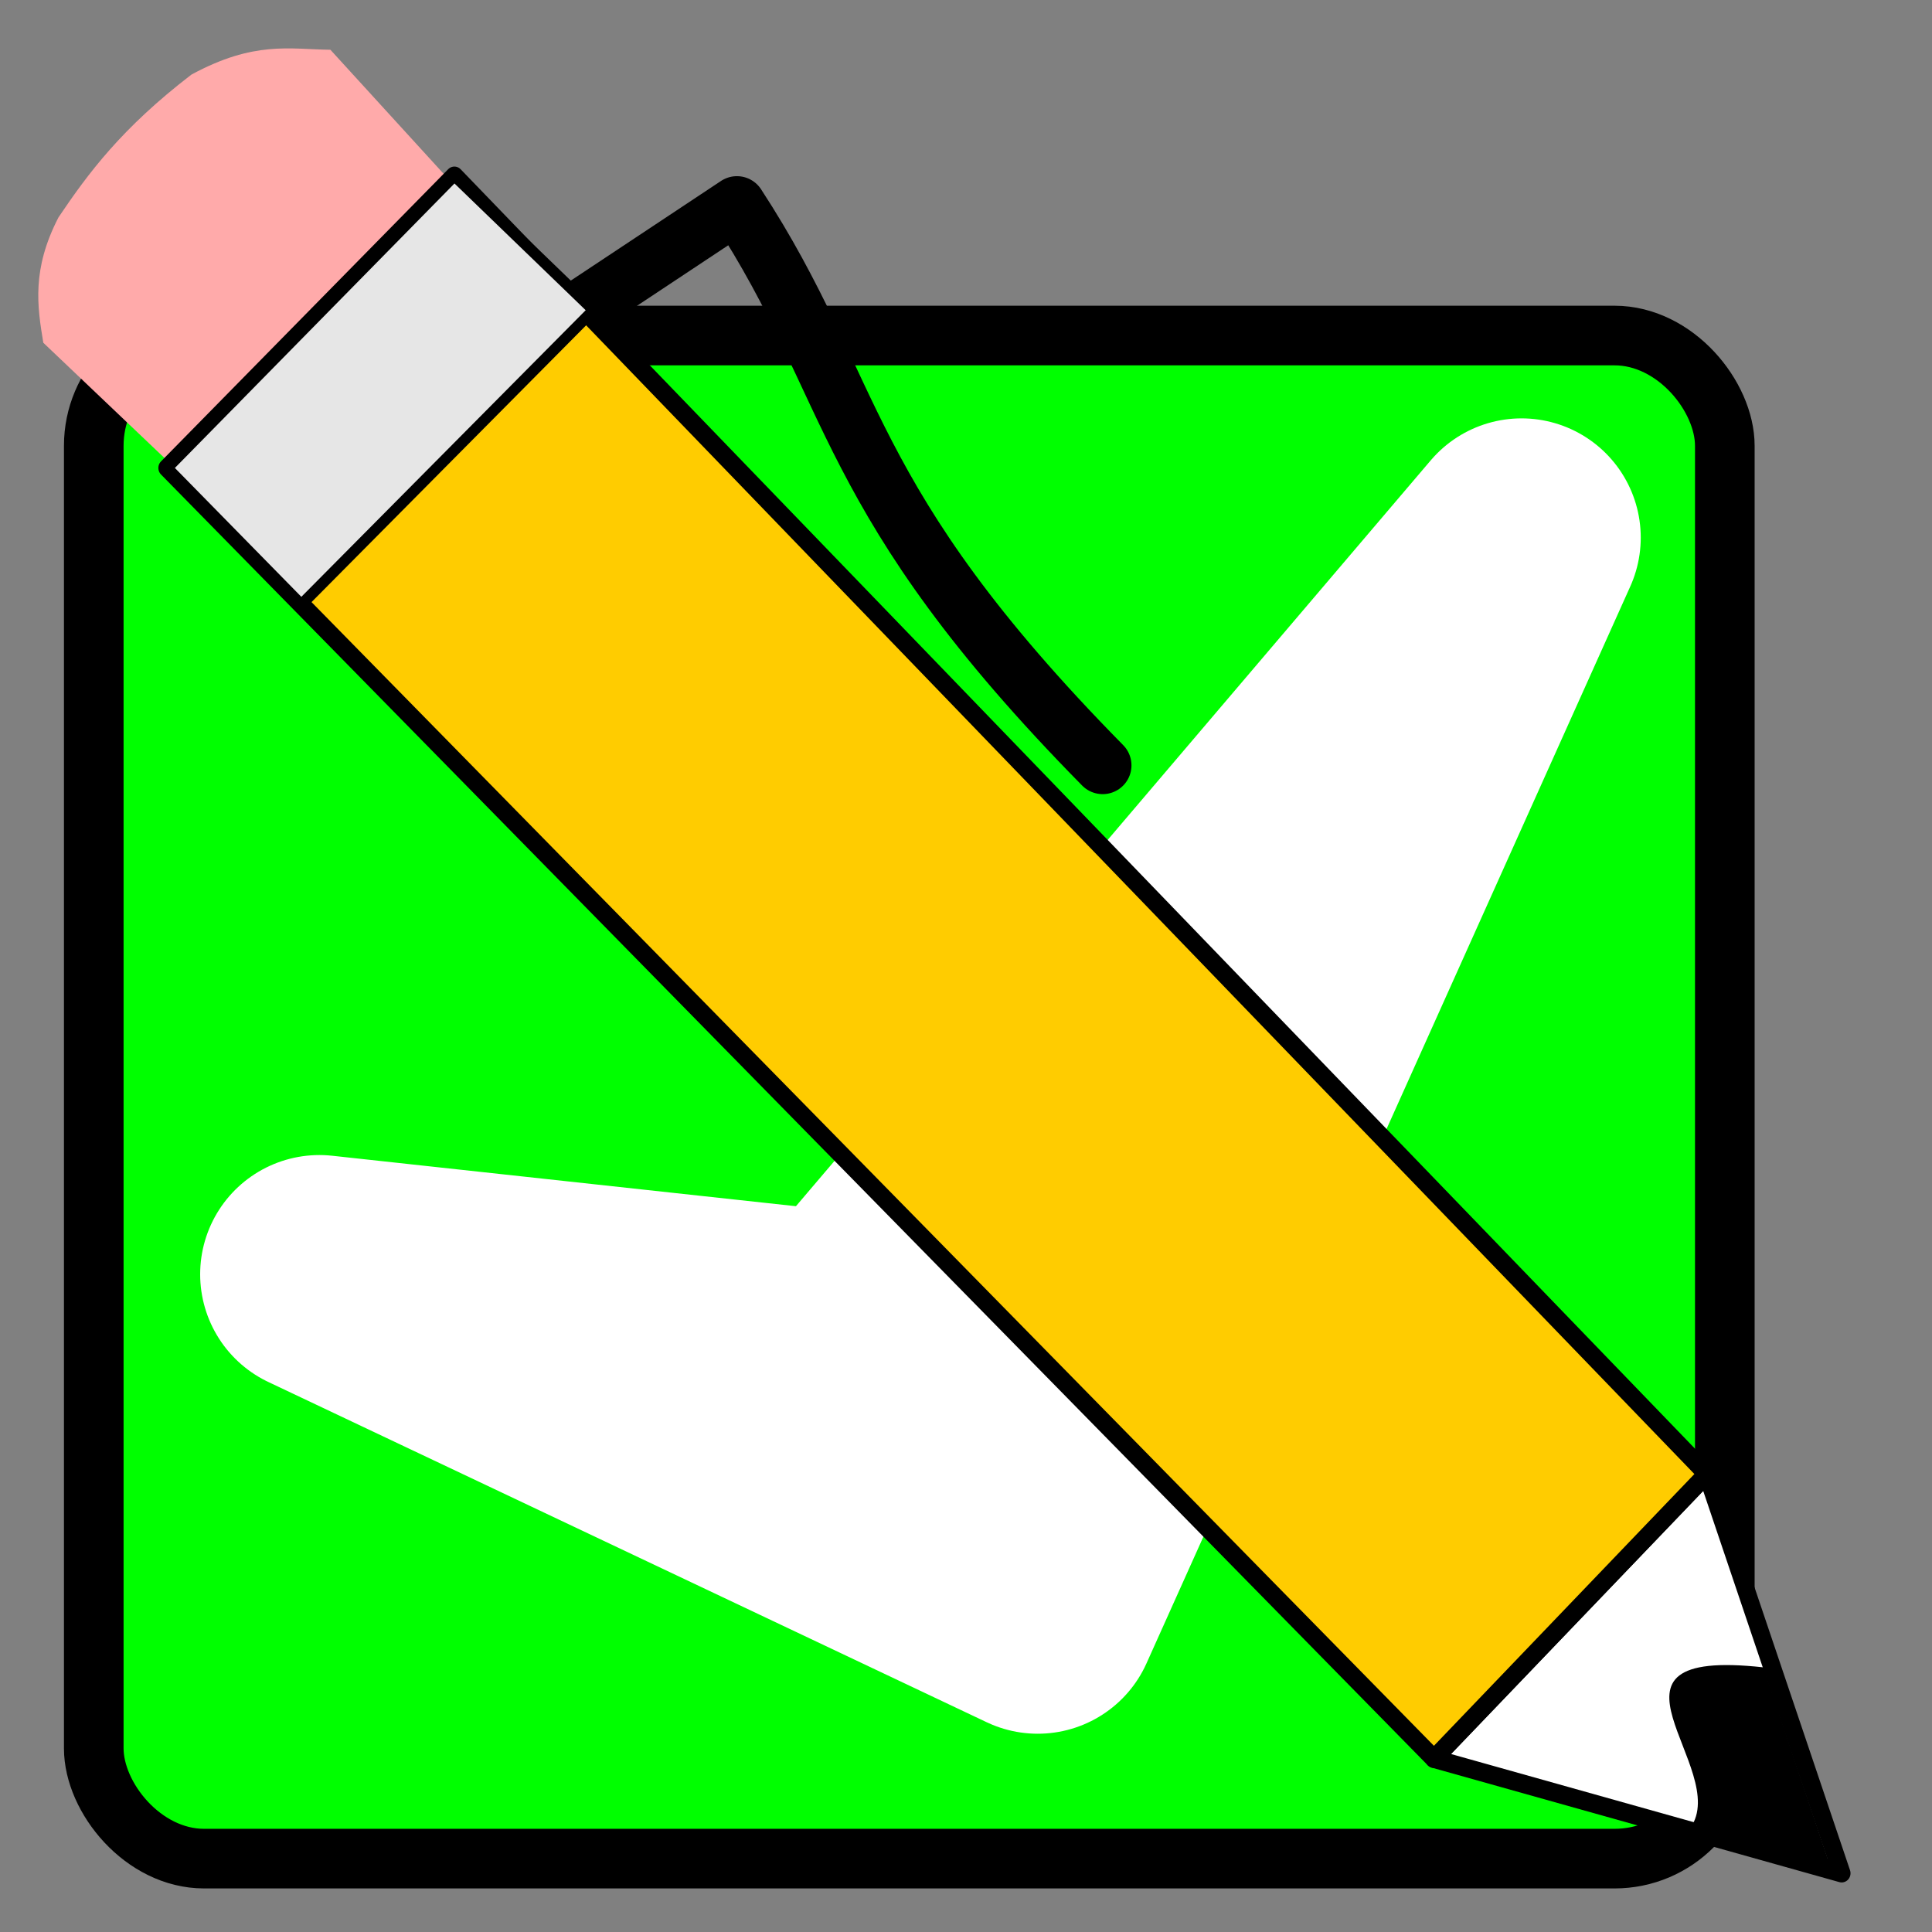 <?xml version="1.0" encoding="UTF-8" standalone="no"?>
<svg
   inkscape:export-ydpi="128"
   inkscape:export-xdpi="128"
   inkscape:export-filename="C:\Users\pabr6\eclipse-workspace\evalWriter\icons\evalwriter.png"
   sodipodi:docname="evalwriter.svg"
   inkscape:version="1.1.2 (b8e25be833, 2022-02-05)"
   id="svg8"
   version="1.1"
   viewBox="0 0 12.7 12.7"
   height="48"
   width="48"
   xmlns:inkscape="http://www.inkscape.org/namespaces/inkscape"
   xmlns:sodipodi="http://sodipodi.sourceforge.net/DTD/sodipodi-0.dtd"
   xmlns="http://www.w3.org/2000/svg"
   xmlns:svg="http://www.w3.org/2000/svg"
   xmlns:rdf="http://www.w3.org/1999/02/22-rdf-syntax-ns#"
   xmlns:cc="http://creativecommons.org/ns#"
   xmlns:dc="http://purl.org/dc/elements/1.1/">
  <rect x="0" y="0" width="12.7" height="12.7" fill="#808080" stroke="none"/>
  <defs
     id="defs2">
    <pattern
       id="EMFhbasepattern"
       patternUnits="userSpaceOnUse"
       width="6"
       height="6"
       x="0"
       y="0" />
  </defs>
  <sodipodi:namedview
     inkscape:window-maximized="1"
     inkscape:window-y="-8"
     inkscape:window-x="-8"
     inkscape:window-height="1009"
     inkscape:window-width="1920"
     units="px"
     inkscape:object-paths="true"
     inkscape:snap-bbox="true"
     inkscape:snap-global="true"
     showgrid="false"
     inkscape:document-rotation="0"
     inkscape:current-layer="g3916"
     inkscape:document-units="mm"
     inkscape:cy="6.0861963"
     inkscape:cx="-4.7337082"
     inkscape:zoom="5.9150245"
     inkscape:pageshadow="2"
     inkscape:pageopacity="0.0"
     borderopacity="1.0"
     bordercolor="#666666"
     pagecolor="#ffffff"
     id="base"
     showguides="true"
     inkscape:guide-bbox="true"
     inkscape:pagecheckerboard="0">
    <sodipodi:guide
       position="4.76,6.98"
       orientation="0,-1"
       id="guide864" />
    <sodipodi:guide
       position="0.836,11.441"
       orientation="1,0"
       id="guide866" />
    <sodipodi:guide
       position="4.76,6.195"
       orientation="0,-1"
       id="guide868" />
    <sodipodi:guide
       position="4.777,5.375"
       orientation="0,-1"
       id="guide870" />
    <sodipodi:guide
       position="5.651,3.382"
       orientation="1,0"
       id="guide878" />
    <sodipodi:guide
       position="0.83,3.236"
       orientation="0,-1"
       id="guide880" />
    <sodipodi:guide
       position="0.83,2.114"
       orientation="0,-1"
       id="guide882" />
    <sodipodi:guide
       position="5.537,-0.948"
       orientation="0,-1"
       id="guide884" />
    <sodipodi:guide
       position="5.651,10.345"
       orientation="0,-1"
       id="guide886" />
    <sodipodi:guide
       position="9.061,15.638"
       orientation="0,-1"
       id="guide888" />
    <sodipodi:guide
       position="5.651,8.73"
       orientation="0,-1"
       id="guide892" />
    <sodipodi:guide
       position="5.651,7.923"
       orientation="0,-1"
       id="guide896" />
    <sodipodi:guide
       position="5.651,4.402"
       orientation="0,-1"
       id="guide900" />
  </sodipodi:namedview>
  <g
     id="layer1"
     inkscape:groupmode="layer"
     inkscape:label="Calque 1">
    <g
       transform="matrix(0.082,0,0,0.082,-2.151,-5.624)"
       id="g982">
      <g
         id="g1485">
        <g
           style="stroke-width:2.012;stroke-miterlimit:4;stroke-dasharray:none"
           transform="matrix(1.316,-0.768,0.739,1.367,-196.764,56.096)"
           id="g910" />
      </g>
      <g
         id="g1624">
        <g
           transform="matrix(3.402,0,0,3.402,-95.082,-189.094)"
           id="g884"
           style="stroke-width:1.405;stroke-miterlimit:4;stroke-dasharray:none">
          <rect
             style="fill:#00ff00;fill-rule:evenodd;stroke:#000000;stroke-width:1.405;stroke-linecap:round;stroke-linejoin:round;stroke-miterlimit:4;stroke-dasharray:none"
             id="rect880"
             width="38.434"
             height="35.89"
             x="37.869"
             y="83.65"
             ry="2.599" />
          <path
             style="fill:#ffffff;fill-opacity:1;stroke:#ffffff;stroke-width:5.618;stroke-linecap:square;stroke-linejoin:round;stroke-miterlimit:4;stroke-dasharray:none;stroke-opacity:1;paint-order:markers fill stroke"
             d="M 71.513,88.411 60.113,113.788 43.185,105.77 55.59,107.12 Z"
             id="path882"
             sodipodi:nodetypes="ccccc" />
        </g>
        <g
           id="g3916"
           transform="matrix(12.151,0,0,12.151,-148.916,70.97)"
           style="stroke-width:0.768">
          <path
             style="fill:#ffaaaa;stroke:none;stroke-width:0.203px;stroke-linecap:butt;stroke-linejoin:miter;stroke-opacity:1"
             d="m 17.349,0.959 -0.755,-0.827 c -0.269,-0.003 -0.502,-0.061 -0.917,0.164 -0.46,0.353 -0.681,0.651 -0.877,0.942 -0.177,0.343 -0.14,0.586 -0.1,0.827 l 0.801,0.762 z"
             id="path1605"
             sodipodi:nodetypes="ccccccc" />
          <path
             id="path903"
             d="m 18.287,1.812 0.989,-0.656 c 0.804,1.232 0.674,1.931 2.413,3.697"
             style="fill:none;stroke:#000000;stroke-width:0.38;stroke-linecap:round;stroke-linejoin:round;stroke-miterlimit:4;stroke-dasharray:none;stroke-opacity:1"
             sodipodi:nodetypes="ccc" />
          <g
             id="g901"
             style="stroke-width:1.546;stroke-miterlimit:4;stroke-dasharray:none"
             transform="matrix(0.111,-0.058,0.056,0.115,-3.592,-2.412)">
            <path
               style="fill:#ffffff;fill-opacity:1;stroke:#000000;stroke-width:0.941;stroke-linecap:round;stroke-linejoin:round;stroke-miterlimit:4;stroke-dasharray:none;stroke-opacity:1"
               d="m 165.604,210.255 -16.673,-14.978 19.499,-6.5 z"
               id="path886" />
            <path
               style="fill:#ffcc00;stroke:#000000;stroke-width:0.941;stroke-linecap:round;stroke-linejoin:round;stroke-miterlimit:4;stroke-dasharray:none;stroke-opacity:1"
               d="m 148.931,195.277 -30.238,-89.302 20.347,-6.5 29.391,89.302 z"
               id="path888"
               sodipodi:nodetypes="ccccc" />
            <path
               style="fill:#e6e6e6;stroke:#000000;stroke-width:0.571;stroke-linecap:round;stroke-linejoin:round;stroke-miterlimit:4;stroke-dasharray:none;stroke-opacity:1"
               d="m 118.692,105.975 20.347,-6.5 3.491,9.469 -20.637,6.486 z"
               id="path896"
               sodipodi:nodetypes="ccccc" />
          </g>
          <path
             style="fill:#000000;fill-opacity:1;stroke:none;stroke-width:0.203px;stroke-linecap:butt;stroke-linejoin:miter;stroke-opacity:1"
             d="m 26.491,12.122 -0.925,-0.259 c 0.277,-0.388 -0.747,-1.195 0.483,-1.059 z"
             id="path3258"
             sodipodi:nodetypes="cccc" />
        </g>
      </g>
    </g>
  </g>
</svg>
